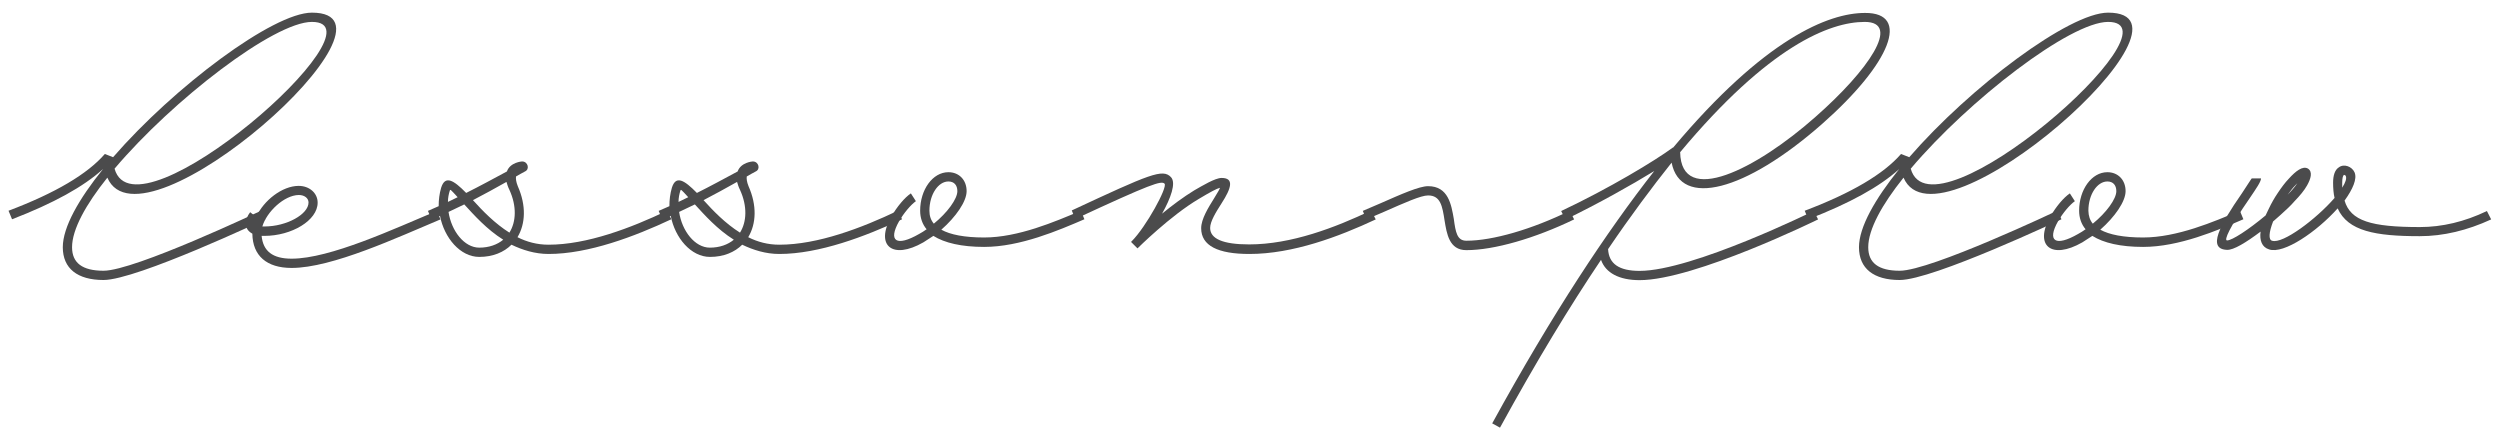 <?xml version="1.0" encoding="utf-8"?>
<!-- Generator: Adobe Illustrator 27.1.1, SVG Export Plug-In . SVG Version: 6.00 Build 0)  -->
<svg version="1.1" id="レイヤー_1" xmlns="http://www.w3.org/2000/svg" xmlns:xlink="http://www.w3.org/1999/xlink" x="0px"
	 y="0px" width="170px" height="30px" viewBox="0 0 170 30" style="enable-background:new 0 0 170 30;" xml:space="preserve">
<style type="text/css">
	.st0{fill:#4B4B4C;}
</style>
<g>
	<path class="st0" d="M7.3,12.08c-1.46,1.82-2.4,3.52-2.4,4.73c0,1.07,0.7,1.6,2.14,1.6c2.11,0,10.71-4.08,10.71-4.08l0.29,0.58
		c0,0-8.74,4.13-11,4.13c-1.77,0-2.77-0.78-2.77-2.23c0-1.36,1.09-3.28,2.74-5.32c-1.33,1.21-3.37,2.33-6.19,3.42l-0.24-0.58
		c3.2-1.21,5.37-2.5,6.55-3.86l0.56,0.22c4.13-4.76,10.88-9.83,13.52-9.83C28.45,0.86,9.66,17.57,7.3,12.08z M7.79,11.47
		c1.43,5.15,18.67-9.98,13.42-9.98C18.64,1.49,11.75,6.79,7.79,11.47z"/>
	<path class="st0" d="M29.95,14.92c-2.89,1.21-7.36,3.3-10.12,3.3c-1.7,0-2.65-0.83-2.67-2.33c-0.27-0.15-0.44-0.36-0.44-0.68
		c0-0.27,0.1-0.53,0.29-0.78l0.41,0.32c0.51-1.12,1.77-2.11,2.89-2.11c0.73,0,1.29,0.49,1.29,1.14c0,1.21-1.77,2.26-3.62,2.26h-0.19
		c0.1,1.04,0.75,1.55,2.04,1.55c2.62,0,6.99-2.04,9.88-3.25L29.95,14.92z M17.84,15.4h0.15c1.5,0,2.99-0.83,2.99-1.63
		c0-0.29-0.27-0.51-0.66-0.51C19.32,13.27,18.13,14.41,17.84,15.4z"/>
	<path class="st0" d="M37.3,17.27c-0.92,0-1.77-0.27-2.52-0.63c-0.51,0.51-1.26,0.83-2.19,0.83c-1.29,0-2.38-1.29-2.67-2.79
		c-0.19,0.07-0.39,0.17-0.58,0.24l-0.24-0.58c0.24-0.1,0.49-0.22,0.73-0.32c0-0.44,0.05-0.85,0.17-1.26
		c0.27-0.85,0.83-0.53,1.7,0.36c0.92-0.46,1.82-0.95,2.77-1.46c0.22-0.63,1.02-0.68,1.02-0.68h0.02c0.39,0,0.53,0.53,0.19,0.68
		c-0.22,0.12-0.41,0.22-0.61,0.34c-0.02,0.15,0,0.36,0.12,0.66c0.58,1.31,0.53,2.55-0.02,3.47c0.63,0.32,1.34,0.51,2.11,0.51
		c2.62,0,5.61-1.14,8.06-2.31l0.29,0.58C43.16,16.08,40.02,17.27,37.3,17.27z M30.46,13.73c0.22-0.1,0.44-0.22,0.66-0.32
		c-0.51-0.56-0.49-0.53-0.53-0.46C30.51,13.2,30.46,13.46,30.46,13.73z M34.22,16.3c-1.12-0.7-1.99-1.68-2.65-2.4l-1.07,0.51
		c0.19,1.29,1.07,2.43,2.09,2.43C33.25,16.84,33.81,16.64,34.22,16.3z M34.44,12.37c-0.78,0.44-1.53,0.85-2.28,1.24
		c0.66,0.73,1.48,1.58,2.48,2.21c0.46-0.73,0.51-1.8,0-2.91C34.54,12.71,34.49,12.54,34.44,12.37z"/>
	<path class="st0" d="M52.99,17.27c-0.92,0-1.77-0.27-2.52-0.63c-0.51,0.51-1.26,0.83-2.19,0.83c-1.29,0-2.38-1.29-2.67-2.79
		c-0.19,0.07-0.39,0.17-0.58,0.24l-0.24-0.58c0.24-0.1,0.49-0.22,0.73-0.32c0-0.44,0.05-0.85,0.17-1.26
		c0.27-0.85,0.83-0.53,1.7,0.36c0.92-0.46,1.82-0.95,2.77-1.46c0.22-0.63,1.02-0.68,1.02-0.68h0.02c0.39,0,0.53,0.53,0.19,0.68
		c-0.22,0.12-0.41,0.22-0.61,0.34c-0.02,0.15,0,0.36,0.12,0.66c0.58,1.31,0.53,2.55-0.02,3.47c0.63,0.32,1.34,0.51,2.11,0.51
		c2.62,0,5.61-1.14,8.06-2.31l0.29,0.58C58.84,16.08,55.7,17.27,52.99,17.27z M46.14,13.73c0.22-0.1,0.44-0.22,0.66-0.32
		c-0.51-0.56-0.49-0.53-0.53-0.46C46.19,13.2,46.14,13.46,46.14,13.73z M49.9,16.3c-1.12-0.7-1.99-1.68-2.65-2.4l-1.07,0.51
		c0.19,1.29,1.07,2.43,2.09,2.43C48.93,16.84,49.49,16.64,49.9,16.3z M50.12,12.37c-0.78,0.44-1.53,0.85-2.28,1.24
		c0.66,0.73,1.48,1.58,2.48,2.21c0.46-0.73,0.51-1.8,0-2.91C50.22,12.71,50.17,12.54,50.12,12.37z"/>
	<path class="st0" d="M66.92,16.79c-1.53,0-2.69-0.27-3.45-0.75c-0.22,0.15-0.44,0.29-0.68,0.44c-2.11,1.21-3.3,0.22-2.18-1.75
		c0.39-0.68,0.9-1.29,1.33-1.58l0.34,0.53c-0.34,0.24-0.8,0.78-1.14,1.36c-0.78,1.38-0.17,1.75,1.36,0.87
		c0.17-0.1,0.34-0.19,0.51-0.32c-0.29-0.34-0.44-0.78-0.44-1.26c0-1.43,0.85-2.62,1.92-2.62c0.73,0,1.24,0.53,1.24,1.29
		c0,0.7-0.73,1.75-1.72,2.62c0.61,0.34,1.58,0.53,2.91,0.53c2.31,0,4.81-1.07,6.58-1.82l0.24,0.58
		C71.97,15.67,69.37,16.79,66.92,16.79z M63.5,15.21c0.92-0.75,1.6-1.68,1.6-2.21c0-0.41-0.22-0.66-0.61-0.66
		c-0.68,0-1.29,0.87-1.29,1.99C63.2,14.68,63.3,14.97,63.5,15.21z"/>
	<path class="st0" d="M93.55,14.92c-2.5,1.17-5.63,2.35-8.59,2.35c-2.14,0-3.28-0.56-3.28-1.75c0-0.63,0.49-1.41,0.87-2.02
		c0.29-0.46,0.39-0.66,0.41-0.73c-0.22,0.05-0.66,0.29-1.43,0.75c-1.94,1.14-4.18,3.37-4.18,3.37l-0.44-0.44l0.05-0.05
		c0.97-0.97,2.45-3.67,2.23-3.91c-0.22-0.22-0.9,0-6.07,2.4l-0.24-0.58c5.32-2.48,6.19-2.86,6.75-2.26
		c0.36,0.39-0.02,1.43-0.61,2.48c0.68-0.56,1.46-1.14,2.18-1.58c0.56-0.32,1.43-0.85,1.87-0.85c0.87,0,0.66,0.7,0,1.72
		c-0.39,0.61-0.78,1.24-0.78,1.68c0,0.73,0.85,1.12,2.65,1.12c2.86,0,5.85-1.14,8.3-2.31L93.55,14.92z"/>
	<path class="st0" d="M107.04,14.92c-2.67,1.29-5.44,2.09-7.33,2.09c-1.17,0-1.33-1.12-1.48-2.02c-0.15-0.97-0.27-1.7-1.12-1.7
		c-0.49,0-1.58,0.49-3.01,1.12c-0.36,0.15-0.78,0.34-1.19,0.51l-0.24-0.58l1.19-0.51c1.43-0.63,2.65-1.17,3.25-1.17
		c1.38,0,1.58,1.26,1.75,2.23c0.12,0.9,0.22,1.48,0.85,1.48c1.8,0,4.47-0.78,7.04-2.04L107.04,14.92z"/>
	<path class="st0" d="M123.89,8.44c-5.22,4.59-9.61,5.71-10.22,2.62c-1.33,1.67-2.79,3.62-4.32,5.88c0.05,1,0.75,1.48,2.14,1.48
		c3.59,0,11.85-4.08,11.85-4.08l0.29,0.58c0,0-8.4,4.13-12.14,4.13c-1.38,0-2.31-0.49-2.62-1.38c-2.14,3.18-4.42,6.94-6.87,11.41
		l-0.53-0.29c4.13-7.53,7.82-13.08,11.02-17.16c-1.55,0.95-3.79,2.21-6.04,3.3l-0.29-0.58c3.25-1.53,6.38-3.42,7.6-4.32h0.02
		c6.21-7.4,10.56-9.15,13.04-9.15C129.93,0.86,128.6,4.29,123.89,8.44z M126.8,1.49c-2.38,0-6.53,1.65-12.55,8.86
		c0.07,3.74,5.17,1.17,9.2-2.4C127.07,4.77,129.3,1.49,126.8,1.49z"/>
	<path class="st0" d="M129.44,12.08c-1.46,1.82-2.4,3.52-2.4,4.73c0,1.07,0.7,1.6,2.14,1.6c2.11,0,10.71-4.08,10.71-4.08l0.29,0.58
		c0,0-8.74,4.13-11,4.13c-1.77,0-2.77-0.78-2.77-2.23c0-1.36,1.09-3.28,2.74-5.32c-1.33,1.21-3.37,2.33-6.19,3.42l-0.24-0.58
		c3.2-1.21,5.37-2.5,6.55-3.86l0.56,0.22c4.13-4.76,10.88-9.83,13.52-9.83C150.59,0.86,131.8,17.57,129.44,12.08z M129.93,11.47
		c1.43,5.15,18.67-9.98,13.42-9.98C140.78,1.49,133.89,6.79,129.93,11.47z"/>
	<path class="st0" d="M145.73,16.79c-1.53,0-2.69-0.27-3.45-0.75c-0.22,0.15-0.44,0.29-0.68,0.44c-2.11,1.21-3.3,0.22-2.18-1.75
		c0.39-0.68,0.9-1.29,1.33-1.58l0.34,0.53c-0.34,0.24-0.8,0.78-1.14,1.36c-0.78,1.38-0.17,1.75,1.36,0.87
		c0.17-0.1,0.34-0.19,0.51-0.32c-0.29-0.34-0.44-0.78-0.44-1.26c0-1.43,0.85-2.62,1.92-2.62c0.73,0,1.24,0.53,1.24,1.29
		c0,0.7-0.73,1.75-1.72,2.62c0.61,0.34,1.58,0.53,2.91,0.53c2.31,0,4.81-1.07,6.58-1.82l0.24,0.58
		C150.78,15.67,148.18,16.79,145.73,16.79z M142.31,15.21c0.92-0.75,1.6-1.68,1.6-2.21c0-0.41-0.22-0.66-0.61-0.66
		c-0.68,0-1.29,0.87-1.29,1.99C142.02,14.68,142.11,14.97,142.31,15.21z"/>
	<path class="st0" d="M169.4,14.92c-1.63,0.75-3.25,1.14-4.86,1.14c-3.01,0-4.88-0.34-5.58-1.89c-1.41,1.58-3.67,3.13-4.66,2.79
		c-0.49-0.15-0.66-0.61-0.58-1.21c-1,0.75-1.84,1.26-2.28,1.24c-1.36-0.05-0.53-1.63,1.02-3.86c0.29-0.44,0.66-1.02,0.66-1h0.63
		c0,0.22-0.32,0.68-0.78,1.36c-1.38,1.99-1.75,2.86-1.53,2.86c0.34,0,1.46-0.73,2.62-1.7l0.22-0.46c0.17-0.36,0.39-0.75,0.61-1.07
		c0.24-0.36,0.49-0.7,0.75-0.97c0.46-0.51,0.95-0.9,1.31-0.68c0.32,0.22,0.19,0.68-0.07,1.14c-0.19,0.34-0.49,0.7-0.85,1.07
		c-0.15,0.17-0.29,0.32-0.44,0.46c-0.34,0.32-0.68,0.63-1.02,0.92c-0.29,0.75-0.32,1.24-0.07,1.31c0.73,0.24,3.01-1.48,4.25-2.91
		c-0.07-0.29-0.1-0.66-0.1-1.04c0-0.49,0.12-0.87,0.39-1.04c0.36-0.27,0.9-0.05,1.07,0.34c0.19,0.44-0.12,1.14-0.68,1.92
		c0.41,1.38,1.8,1.8,5.12,1.8c1.51,0,3.04-0.36,4.56-1.09L169.4,14.92z M155.56,13.24c0.27-0.27,0.49-0.53,0.66-0.78l-0.12,0.12
		C155.92,12.76,155.75,12.98,155.56,13.24z M159.27,12.76c0.22-0.34,0.32-0.63,0.24-0.8c-0.02-0.05-0.12-0.07-0.12-0.07
		c-0.07,0.05-0.12,0.22-0.12,0.53V12.76z"/>
</g>
</svg>
